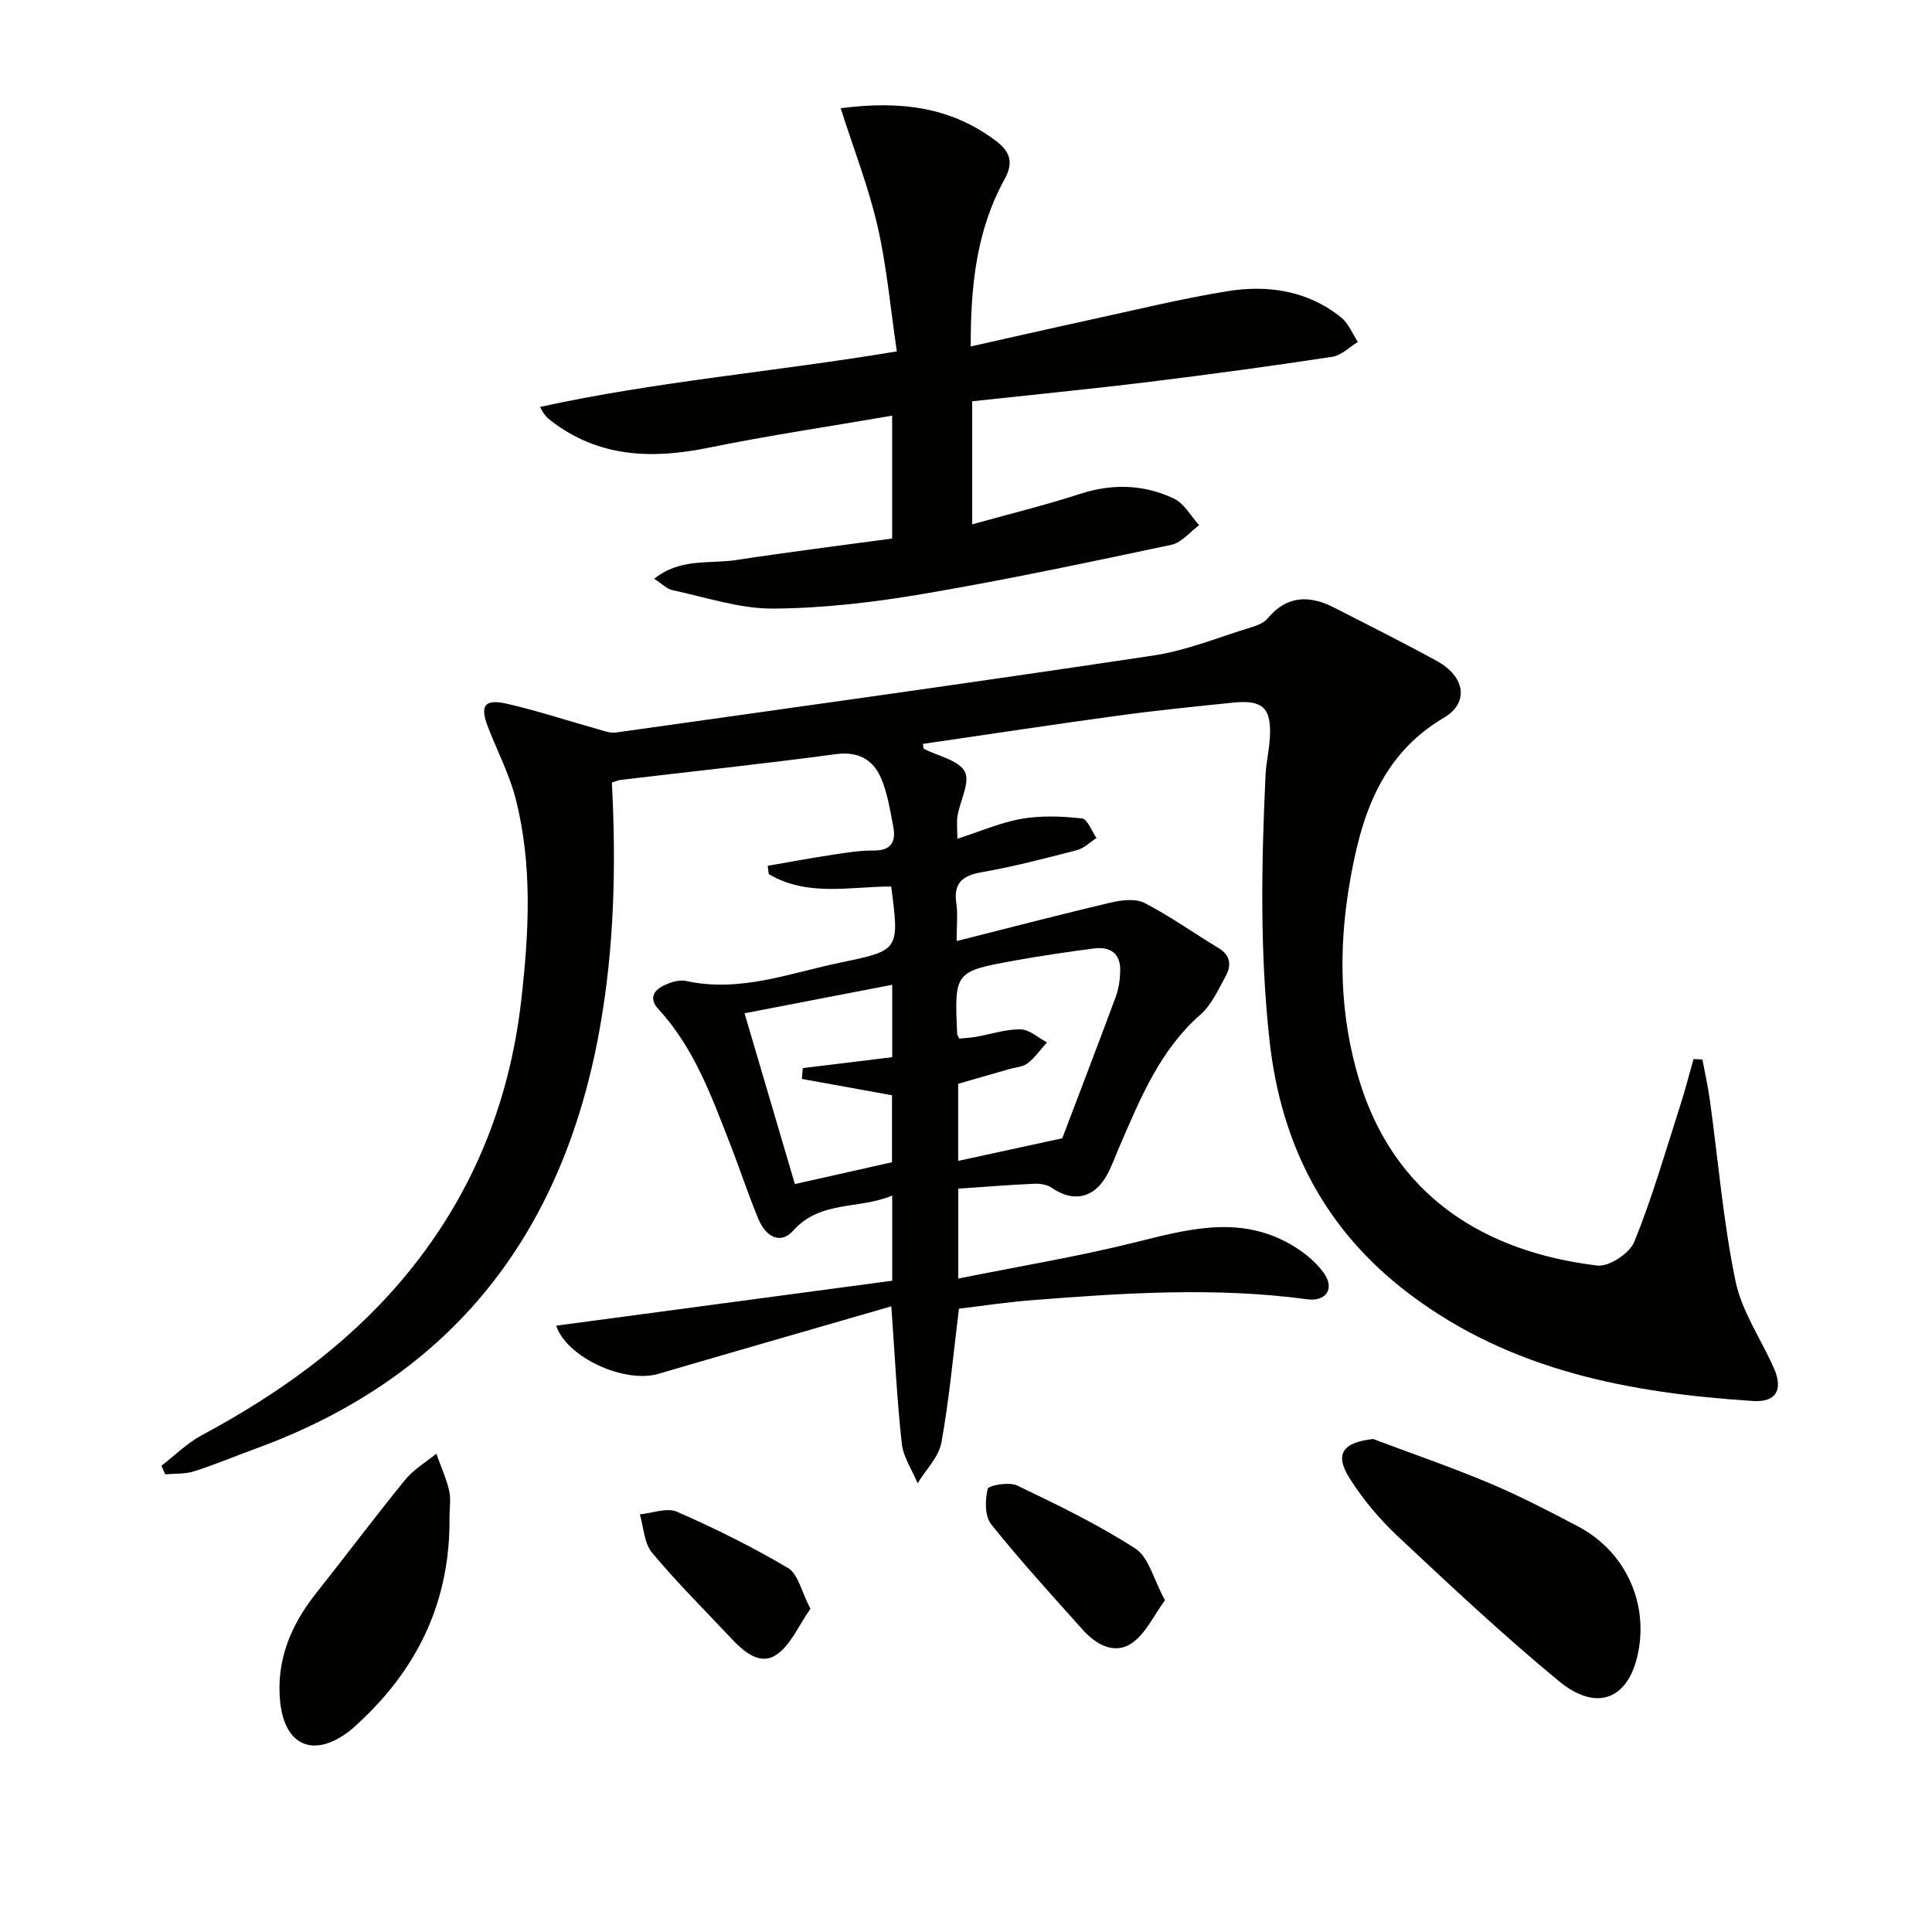 <svg enable-background="new 0 0 400 400" viewBox="0 0 400 400" xmlns="http://www.w3.org/2000/svg"><g fill="#010100"><path d="m184.54 270.46c-16.38 4.74-32.32 9.32-48.23 13.98-7.02 2.05-18.97-3.39-21.16-9.97 23.13-3.1 46.22-6.19 69.57-9.31 0-5.58 0-11.18 0-17.64-6.87 2.93-14.87.94-20.5 7.28-2.44 2.75-5.55 1.6-7.25-2.52-2.15-5.22-3.91-10.6-5.97-15.86-3.8-9.75-7.41-19.61-14.7-27.51-1.88-2.04-1.1-3.75.97-4.79 1.42-.71 3.29-1.35 4.74-1.03 11.26 2.49 21.68-1.69 32.32-3.87 11.92-2.45 11.88-2.64 10.18-15.68-8.49.01-17.41 2.18-25.36-2.58-.07-.57-.13-1.14-.2-1.71 4.51-.77 9.01-1.61 13.53-2.3 2.79-.42 5.61-.89 8.41-.86 3.79.04 4.64-1.99 4.03-5.07-.67-3.39-1.18-6.91-2.56-10.03-1.66-3.76-4.69-5.47-9.3-4.85-14.78 1.98-29.61 3.56-44.41 5.31-.62.07-1.22.34-1.97.55.91 17.27.5 34.33-2.56 51.26-7.62 42.23-30.49 71.86-71.35 86.73-4.21 1.53-8.35 3.29-12.62 4.64-1.86.59-3.96.43-5.94.61-.27-.59-.53-1.18-.8-1.77 2.76-2.12 5.3-4.67 8.33-6.3 15.53-8.34 29.71-18.36 41.22-31.86 14.35-16.83 22.47-36.34 24.96-58.24 1.59-13.94 2.36-27.92-1.15-41.67-1.3-5.1-3.81-9.89-5.73-14.84-1.75-4.51-.73-5.94 4.05-4.83 6.26 1.45 12.39 3.47 18.59 5.21 1.25.35 2.61.89 3.83.72 37.14-5.23 74.29-10.38 111.38-15.96 6.82-1.03 13.39-3.76 20.05-5.79 1.24-.38 2.7-.9 3.47-1.83 4.02-4.86 8.71-4.89 13.85-2.26 7.11 3.64 14.26 7.2 21.26 11.05 5.84 3.22 6.67 8.63 1.45 11.71-13.39 7.89-17.31 20.91-19.63 34.79-2.24 13.43-1.94 26.88 2 40.03 7.26 24.24 26.07 35.83 49.39 38.62 2.41.29 6.68-2.55 7.64-4.92 3.71-9.16 6.45-18.71 9.48-28.14 1.03-3.2 1.86-6.47 2.78-9.7.61.03 1.23.07 1.84.1.52 2.82 1.16 5.62 1.55 8.46 1.72 12.49 2.75 25.11 5.3 37.42 1.3 6.31 5.33 12.05 7.98 18.11 1.93 4.42.4 7.02-4.38 6.71-25.49-1.66-50.11-6.26-71.18-22.2-17.47-13.22-26.54-30.88-28.91-52.53-2-18.26-1.67-36.5-.82-54.77.12-2.65.77-5.27.91-7.92.33-6.07-1.49-7.8-7.63-7.17-7.93.82-15.87 1.61-23.76 2.69-13.49 1.84-26.94 3.89-40.46 5.86.11.52.08.94.23 1.02 2.93 1.52 7.15 2.32 8.45 4.71 1.16 2.14-.97 6.01-1.5 9.14-.22 1.27-.04 2.62-.04 4.77 4.68-1.5 8.91-3.37 13.34-4.14 4.05-.7 8.35-.53 12.46-.07 1.14.13 2.02 2.64 3.01 4.06-1.35.86-2.59 2.13-4.06 2.51-6.56 1.7-13.14 3.42-19.81 4.58-4.11.72-5.77 2.41-5.14 6.57.31 2.08.05 4.25.05 7.67 11.18-2.82 21.56-5.54 31.99-7.99 2.22-.52 5.09-.85 6.94.11 5.28 2.73 10.16 6.23 15.28 9.31 2.59 1.56 2.69 3.69 1.45 5.92-1.52 2.75-2.9 5.87-5.18 7.87-8.35 7.32-12.35 17.17-16.6 26.93-.93 2.13-1.69 4.36-2.81 6.38-2.64 4.76-7 5.6-11.34 2.57-.96-.67-2.43-.91-3.64-.86-5.14.23-10.28.65-15.75 1.02v18.61c12.37-2.49 24.44-4.48 36.28-7.41 10.6-2.62 21.04-5.65 31.5-.23 2.97 1.54 5.94 3.77 7.87 6.44 2.37 3.27.52 6.02-3.41 5.49-19.1-2.57-38.16-1.29-57.23.21-5.07.4-10.11 1.17-14.87 1.74-1.2 9.66-2 18.75-3.63 27.7-.55 3.01-3.22 5.64-4.93 8.44-1.13-2.74-2.96-5.39-3.28-8.22-.99-9.08-1.43-18.21-2.16-28.41zm35.39-34.79c3.34-8.8 7.27-19.02 11.07-29.28.62-1.67.88-3.54.93-5.33.1-3.66-2.06-5.13-5.46-4.69-5.42.71-10.83 1.5-16.21 2.47-12.67 2.29-12.66 2.34-12.09 15.21.01.3.26.59.44.98 1.12-.11 2.28-.16 3.41-.36 3.1-.54 6.2-1.6 9.28-1.55 1.84.03 3.65 1.74 5.47 2.69-1.32 1.47-2.49 3.15-4.03 4.35-.97.76-2.49.81-3.77 1.18-3.6 1.04-7.2 2.08-10.59 3.05v15.96c6.84-1.48 13.34-2.89 21.55-4.68zm-35.21-31.78c-10.34 2-20.32 3.92-30.57 5.9 3.59 12.18 6.98 23.68 10.42 35.36 7.29-1.64 13.83-3.11 20.11-4.52 0-5.23 0-9.82 0-13.87-6.49-1.18-12.57-2.28-18.66-3.38.06-.75.13-1.49.19-2.24 6.23-.76 12.46-1.52 18.51-2.26 0-5.39 0-10 0-14.99z"/><path d="m185.68 72.75c-1.33-8.96-2.08-17.59-4-25.95-1.87-8.12-4.94-15.96-7.63-24.39 12.19-1.59 22.7-.34 32.1 6.72 3.14 2.35 3.68 4.64 1.81 8.03-5.78 10.51-7.02 21.98-6.98 34.57 8.4-1.88 16.36-3.7 24.35-5.44 9.56-2.07 19.08-4.42 28.72-5.99 8.43-1.37 16.67-.16 23.61 5.41 1.53 1.23 2.34 3.37 3.48 5.09-1.76 1.06-3.42 2.78-5.3 3.07-12.63 1.92-25.29 3.65-37.96 5.2-12.16 1.49-24.36 2.68-36.6 4.01v25.48c7.79-2.17 15.18-3.98 22.39-6.32 6.68-2.17 13.18-1.94 19.37.98 2.14 1.01 3.51 3.63 5.23 5.52-1.9 1.39-3.63 3.6-5.73 4.05-17.04 3.61-34.1 7.23-51.27 10.15-10.3 1.75-20.8 3-31.22 3.06-6.94.04-13.9-2.35-20.82-3.81-1.16-.25-2.15-1.31-3.79-2.36 5.42-4.35 11.49-3.04 16.98-3.88 10.78-1.65 21.6-3 32.29-4.46 0-9.07 0-17.17 0-25.43-12.88 2.22-25.53 4.09-38.03 6.64-11.76 2.4-22.79 2.02-32.69-5.65-.75-.58-1.43-1.25-2.17-2.8 24.03-5.28 48.52-7.27 73.86-11.5z"/><path d="m284.29 297.93c8.03 3.02 16.15 5.81 24.05 9.13 6.26 2.63 12.32 5.78 18.34 8.95 9.6 5.04 14.51 15.38 12.54 25.85-1.86 9.88-8.5 12.77-16.49 6.18-11.51-9.5-22.43-19.74-33.32-29.95-3.81-3.58-7.29-7.72-10.06-12.14-3.09-4.96-1.28-7.33 4.94-8.02z"/><path d="m93.06 314.08c.22 16.75-6.12 30.69-18.24 42.1-.85.8-1.69 1.62-2.61 2.32-7.25 5.49-13.25 3-14.2-6.11-.89-8.55 2.19-15.92 7.45-22.55 6.18-7.79 12.14-15.75 18.42-23.46 1.74-2.14 4.28-3.62 6.45-5.41.91 2.54 2.04 5.02 2.66 7.63.4 1.74.07 3.65.07 5.48z"/><path d="m241.2 331.32c-2.34 3.15-4.01 6.95-6.92 8.91-3.57 2.4-7.38.25-10.11-2.8-6.43-7.19-12.94-14.32-18.96-21.85-1.33-1.67-1.28-5.01-.73-7.31.18-.75 4.44-1.51 6.09-.72 8.35 4 16.75 8.06 24.5 13.07 2.76 1.78 3.74 6.32 6.13 10.7z"/><path d="m167.79 333.08c-2.45 3.44-4.09 7.61-7.15 9.58-3.44 2.22-6.81-.84-9.41-3.62-5.45-5.83-11.14-11.45-16.23-17.57-1.65-1.98-1.73-5.26-2.53-7.94 2.59-.24 5.6-1.45 7.69-.54 7.87 3.45 15.62 7.28 23.01 11.66 2.08 1.24 2.75 4.85 4.62 8.43z"/></g></svg>